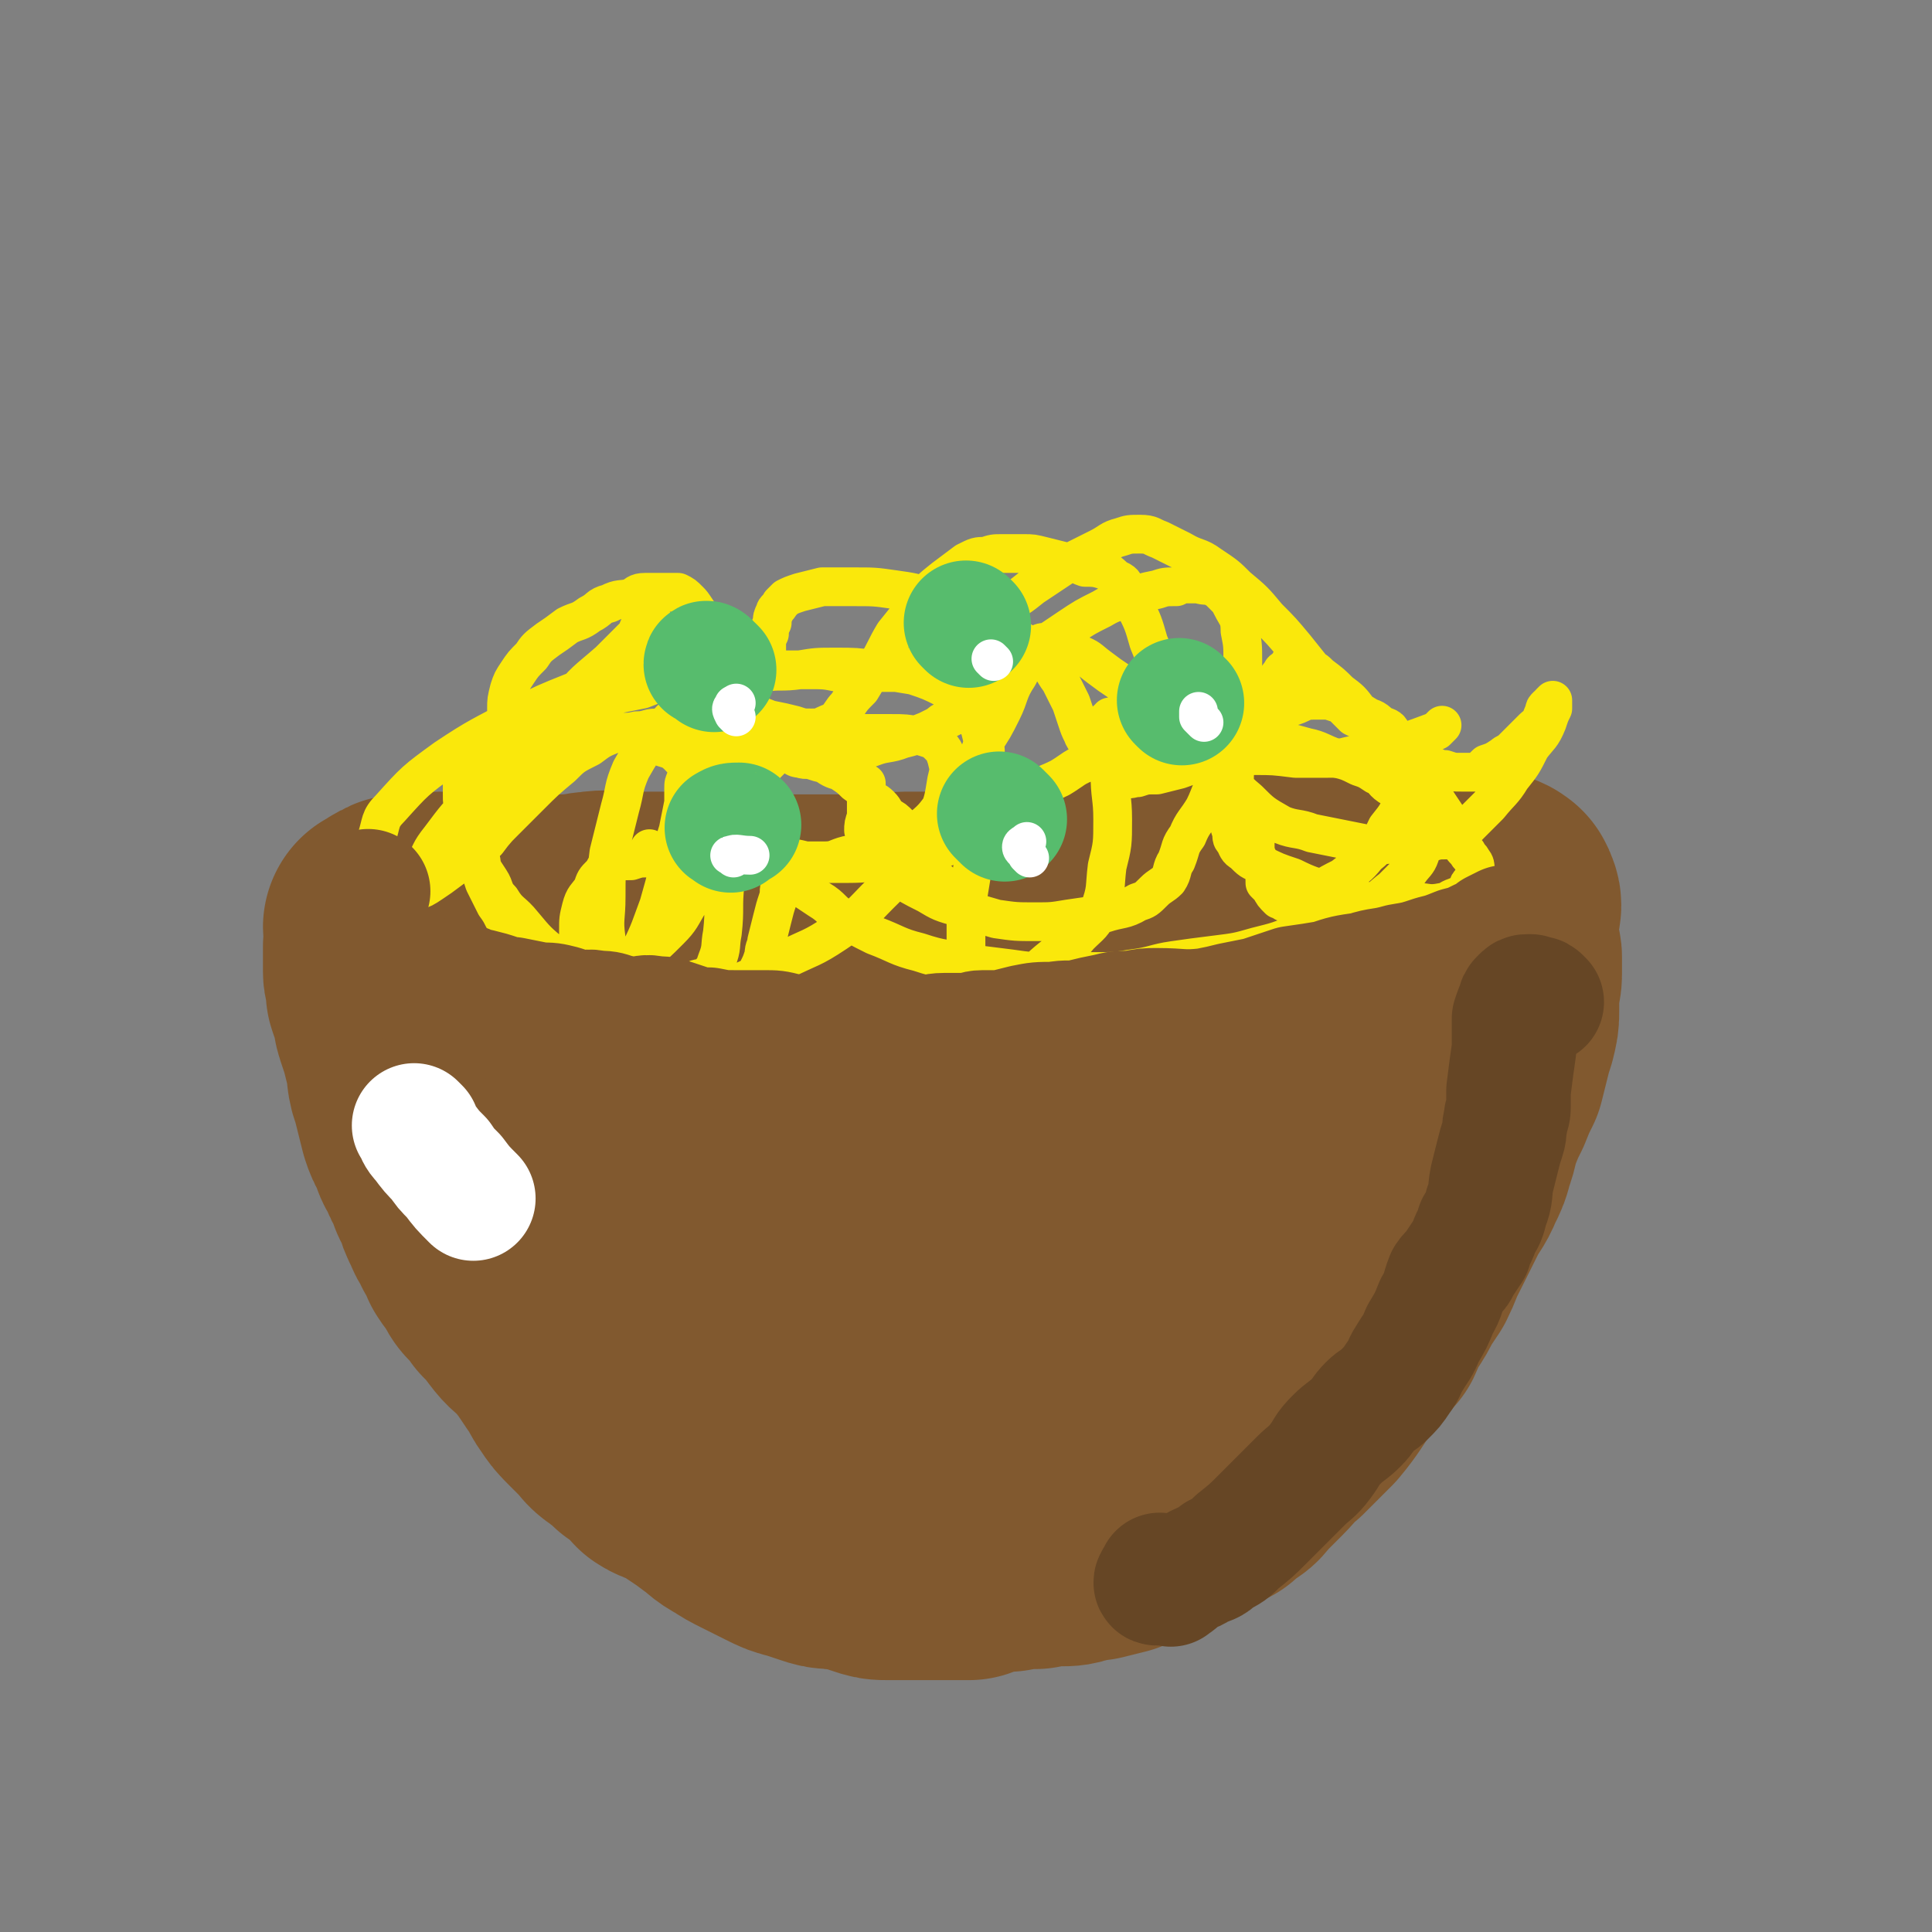 <svg viewBox='0 0 698 698' version='1.1' xmlns='http://www.w3.org/2000/svg' xmlns:xlink='http://www.w3.org/1999/xlink'><rect x="0" y="0" width="698" height="698" fill="#808080" stroke="none"/><g fill='none' stroke='#81592F' stroke-width='90' stroke-linecap='round' stroke-linejoin='round'><path d='M149,350c-1,-1 -1,-1 -1,-1 -1,-1 -1,-2 -1,-2 0,0 -1,0 -1,0 0,-1 0,-1 0,-2 0,0 0,-1 0,-1 1,0 1,0 2,0 1,0 1,0 3,0 1,0 1,0 2,0 1,0 1,0 2,0 2,0 2,0 4,0 2,0 2,0 3,0 2,0 2,0 4,0 7,0 7,-1 14,-1 5,-1 5,-1 9,-1 3,0 3,0 7,0 2,0 2,-1 5,-1 2,0 2,0 4,0 2,0 2,0 4,0 2,0 2,1 5,1 2,0 2,-1 4,-1 3,0 3,1 6,1 3,0 3,0 5,0 3,0 3,0 6,0 5,0 5,0 10,0 4,0 4,-1 8,-1 3,0 3,0 7,0 2,0 2,0 5,-1 3,0 3,0 6,-1 2,0 2,0 5,0 3,0 3,-1 5,-1 4,-1 4,0 7,-1 5,-1 5,-1 10,-2 5,0 5,0 9,-1 3,0 3,0 6,-1 3,0 3,0 5,0 3,0 3,-1 6,-1 2,0 2,0 5,0 3,0 3,0 6,0 5,0 5,-1 9,-1 4,0 4,0 8,0 4,0 4,0 8,0 3,0 3,0 6,0 2,0 2,0 5,0 3,0 3,0 7,0 2,0 2,1 4,1 4,0 4,0 8,0 5,0 5,0 10,0 4,0 4,0 7,0 3,0 3,0 5,0 3,0 3,0 5,0 3,0 3,0 7,0 2,0 2,0 5,0 3,0 3,0 7,0 3,0 3,1 6,1 3,0 4,0 7,0 2,0 2,1 4,1 1,1 1,0 2,0 3,1 2,2 5,2 2,1 2,1 4,1 2,0 2,0 5,1 2,1 2,1 4,1 3,1 3,1 5,2 3,1 3,1 5,1 2,0 2,0 4,1 2,0 2,0 3,1 2,1 2,1 4,2 2,0 2,0 4,1 3,1 3,0 6,1 2,1 2,1 3,2 1,0 1,1 2,1 1,0 2,0 3,0 0,0 0,0 1,0 0,0 0,0 0,0 1,1 1,1 1,2 0,0 0,1 0,1 0,0 1,0 2,0 0,0 0,1 0,1 1,1 1,0 1,1 0,0 0,1 0,1 0,1 1,1 1,1 0,1 0,1 0,1 0,1 1,1 1,1 0,1 0,1 0,2 1,1 1,1 1,2 1,0 0,0 0,0 0,1 1,1 1,2 0,2 0,2 0,4 0,1 0,1 0,1 0,1 0,1 0,1 0,1 0,1 0,2 0,2 0,2 0,3 0,1 0,1 0,3 0,1 0,1 0,3 0,1 0,1 0,3 0,1 0,1 0,2 0,0 0,0 0,1 0,1 0,1 0,2 0,1 0,1 0,2 0,2 0,1 -1,3 -1,2 -1,1 -2,3 0,2 1,3 0,4 -1,5 -3,4 -4,9 -2,9 -1,9 -3,19 -1,5 -1,5 -3,9 -1,4 -2,4 -4,7 -1,3 -1,3 -3,6 -1,1 -1,1 -3,2 -2,1 -2,1 -4,2 -2,1 -2,1 -4,2 -1,1 -1,1 -2,2 -1,1 -2,1 -3,3 -3,5 -2,6 -4,11 -2,6 -2,7 -5,12 -3,4 -4,4 -7,7 -3,3 -3,3 -6,5 -3,3 -2,3 -5,5 -2,2 -3,1 -5,2 -3,2 -4,1 -6,3 -3,2 -3,3 -6,4 -3,2 -3,1 -6,2 -4,2 -4,2 -8,4 -4,3 -4,4 -8,6 -3,1 -3,0 -6,0 -3,1 -3,0 -6,1 -2,0 -2,0 -5,1 -3,1 -3,1 -5,2 -3,2 -3,3 -6,4 -4,2 -4,1 -8,2 -4,2 -4,2 -7,3 -4,2 -4,2 -7,2 -3,0 -3,0 -6,0 -3,0 -3,0 -7,0 -3,0 -3,0 -6,0 -3,0 -3,0 -5,0 -4,0 -4,0 -8,0 -5,0 -5,0 -9,-1 -5,-1 -5,-1 -10,-2 -5,0 -5,0 -9,-2 -4,-1 -4,-1 -8,-3 -3,-1 -3,-1 -6,-2 -4,-1 -4,-1 -7,-3 -3,-1 -3,-1 -6,-3 -3,-1 -4,-1 -7,-3 -2,-1 -2,-1 -5,-3 -2,-1 -2,-1 -5,-3 -3,-1 -3,-1 -6,-3 -3,-1 -3,-1 -6,-3 -2,-1 -2,-1 -5,-3 -3,-2 -3,-2 -6,-4 -3,-2 -3,-2 -6,-4 -3,-2 -3,-1 -5,-3 -2,-2 -2,-2 -4,-4 -2,-2 -2,-2 -3,-4 -2,-2 -1,-2 -3,-4 -2,-2 -2,-2 -4,-4 -2,-3 -2,-3 -4,-5 -2,-3 -3,-2 -4,-4 -3,-3 -3,-4 -5,-7 -3,-2 -3,-2 -6,-5 -3,-3 -3,-3 -6,-6 -3,-3 -3,-3 -6,-7 -2,-4 -1,-4 -4,-8 -1,-3 -1,-3 -3,-6 -2,-3 -3,-2 -5,-5 -2,-3 -1,-3 -3,-6 -2,-3 -2,-3 -4,-6 -2,-3 -3,-3 -4,-6 -2,-4 -2,-4 -4,-8 -2,-4 -1,-4 -3,-8 -2,-4 -2,-4 -4,-8 -1,-3 -1,-3 -2,-7 0,-2 0,-2 -1,-5 0,-2 0,-2 0,-3 0,-1 0,-1 0,-2 0,-1 0,-1 0,-2 0,0 1,0 2,0 0,0 -1,-1 0,-1 0,0 1,1 2,1 1,0 1,0 2,1 2,0 2,0 4,1 3,1 3,1 7,2 6,1 6,2 12,3 7,1 7,1 15,2 8,1 8,1 15,2 9,1 9,1 18,1 10,1 10,1 21,1 10,0 10,0 20,0 11,0 11,-1 22,0 10,0 10,1 20,2 11,1 11,1 22,1 9,0 9,0 19,0 9,0 9,1 18,1 9,0 9,0 18,0 9,0 9,0 17,0 7,0 7,-1 14,0 7,1 7,1 13,2 6,1 6,0 12,1 5,0 5,0 9,1 5,1 5,2 11,3 3,0 3,0 6,0 3,0 3,0 6,0 1,0 1,1 2,1 2,0 2,0 3,0 1,0 1,0 1,1 1,0 0,1 0,1 -1,1 -1,1 -2,1 -1,1 -1,1 -2,1 -1,0 -1,0 -3,0 -3,0 -3,1 -6,1 -5,1 -5,1 -10,2 -12,1 -12,0 -23,1 -23,1 -23,1 -47,3 -23,2 -23,3 -47,4 -15,2 -15,1 -29,3 -11,1 -11,1 -22,3 -7,1 -8,1 -15,2 -4,1 -4,1 -8,2 -4,1 -4,1 -7,2 -3,1 -3,1 -6,2 -3,1 -3,1 -6,4 -3,2 -2,3 -5,6 -2,3 -2,3 -4,6 -2,3 -2,3 -3,6 -1,2 -1,2 -1,5 0,3 -1,3 0,6 0,3 1,3 2,5 2,3 2,3 4,5 4,4 3,5 8,9 4,4 4,5 10,8 7,4 7,4 15,6 10,2 10,2 20,2 11,1 11,0 22,-1 13,-2 12,-3 25,-6 14,-2 14,-2 28,-5 15,-2 16,-2 31,-5 12,-2 12,-1 24,-5 11,-3 11,-4 21,-8 10,-5 10,-5 19,-10 6,-3 6,-3 12,-8 6,-3 6,-4 11,-8 4,-3 4,-3 7,-5 3,-3 4,-3 6,-5 2,-2 2,-2 3,-4 1,0 1,0 2,0 0,0 -1,-1 -1,-1 0,0 0,0 -1,0 0,0 -1,0 -1,0 -1,0 -1,0 -2,1 0,0 0,0 -1,1 0,0 0,0 -1,1 -1,0 -1,0 -2,0 -1,0 -1,0 -2,1 -1,1 -1,1 -1,2 -1,0 -1,0 -1,0 -3,1 -3,1 -5,1 -1,0 -1,0 -3,0 -2,0 -2,0 -4,0 -5,0 -5,1 -11,1 -3,0 -3,0 -6,-1 -2,-1 -1,-2 -3,-3 -2,-1 -2,-1 -4,-2 -3,-2 -3,-3 -6,-4 -5,-2 -5,-1 -9,-2 -4,-1 -4,-1 -7,-3 -2,-2 -2,-2 -5,-5 -2,-2 -3,-2 -5,-6 -1,-2 0,-3 -1,-6 -3,-4 -4,-4 -8,-8 -5,-5 -5,-5 -11,-9 -5,-4 -5,-4 -11,-7 -5,-3 -5,-4 -10,-6 -6,-3 -6,-3 -12,-5 -7,-2 -7,-3 -13,-4 -9,-2 -9,-2 -18,-2 -10,-2 -10,-2 -19,-2 -9,-1 -9,-1 -18,-2 -9,-1 -9,-1 -17,-1 -9,0 -9,0 -18,-1 -7,0 -7,0 -14,0 -6,0 -6,0 -12,0 -6,0 -6,0 -11,0 -7,0 -7,-1 -14,-2 -6,0 -6,0 -12,0 -6,0 -6,0 -12,-1 -4,0 -4,-1 -8,-1 -4,0 -4,0 -8,-1 -5,0 -5,0 -9,-1 -5,0 -5,0 -9,0 -3,0 -3,0 -7,0 -2,0 -2,0 -5,0 -2,0 -2,0 -4,-1 -1,0 0,0 -1,-1 0,0 0,0 0,0 0,0 1,0 1,0 -1,-1 -2,-1 -2,-2 0,0 1,0 1,0 1,0 1,-1 1,-1 1,-1 1,-1 2,-1 1,-1 1,-1 2,-1 2,0 2,0 3,0 5,0 5,-1 10,-1 4,0 4,1 9,1 7,1 7,0 13,0 7,0 7,0 13,0 7,0 7,0 13,0 4,0 4,-1 7,-1 6,-1 6,0 11,0 5,0 5,0 10,0 5,0 5,0 11,0 5,0 5,0 9,0 5,0 5,0 10,0 6,1 6,1 12,1 4,0 4,0 9,0 4,0 4,0 9,0 4,0 4,0 8,0 4,0 4,0 8,0 3,0 3,0 7,0 5,0 5,-1 9,-1 5,0 6,0 11,0 5,0 5,-1 10,-1 5,0 5,0 10,0 4,0 4,-1 8,-1 5,-1 5,0 10,-1 7,0 7,0 13,-1 7,0 7,0 14,-1 6,-1 6,-1 12,-2 5,-1 5,0 11,-1 4,0 4,-1 9,-1 4,-1 4,-1 9,-1 5,0 6,0 11,0 4,0 4,-1 8,-1 5,0 5,0 9,0 4,0 4,0 8,0 3,0 3,1 6,1 6,0 6,0 12,0 6,0 6,1 11,1 4,0 4,0 9,0 4,0 4,0 8,0 4,0 4,0 7,1 3,0 4,0 6,1 0,0 -1,1 -1,1 1,0 2,-1 2,0 1,2 1,2 0,5 0,1 0,1 0,1 0,1 0,1 0,1 0,1 0,1 0,1 0,1 0,0 -1,1 0,1 0,1 0,2 0,0 0,0 0,1 0,1 0,1 0,2 0,1 0,1 0,2 0,1 1,1 1,2 1,2 1,2 1,3 0,3 0,3 0,6 0,3 -1,3 -1,6 0,3 0,4 0,7 0,3 0,3 -1,7 -1,3 -1,3 -2,7 -1,4 -1,4 -2,8 -2,4 -2,4 -4,9 -2,4 -2,4 -4,9 -2,5 -1,5 -3,10 -1,4 -1,4 -3,8 -2,5 -3,5 -5,9 -2,4 -2,4 -4,8 -2,4 -2,4 -4,8 -2,4 -2,5 -4,9 -2,3 -2,3 -4,6 -2,4 -2,4 -4,7 -2,2 -2,1 -3,3 -1,2 0,3 -1,5 -2,2 -3,1 -5,4 -3,4 -3,5 -6,9 -5,7 -5,8 -10,14 -5,5 -5,5 -10,10 -5,4 -4,4 -8,8 -3,3 -3,3 -6,6 -2,2 -2,3 -4,4 -3,2 -3,2 -5,4 -4,2 -4,2 -7,4 -5,3 -5,3 -9,5 -5,2 -5,1 -10,3 -5,2 -5,2 -9,4 -4,1 -4,1 -8,2 -3,0 -3,0 -6,1 -3,1 -3,1 -6,1 -5,0 -5,0 -9,1 -5,0 -5,0 -10,1 -4,0 -4,0 -8,1 -3,0 -3,1 -6,2 -3,0 -3,0 -6,0 -2,0 -2,0 -4,0 -3,0 -3,0 -6,0 -3,0 -3,0 -6,0 -3,0 -3,0 -7,0 -3,0 -3,0 -6,-1 -3,-1 -3,-1 -6,-2 -3,-1 -3,0 -7,-1 -3,0 -3,0 -6,-1 -3,-1 -3,-1 -6,-2 -4,-1 -4,-1 -8,-3 -4,-2 -4,-2 -8,-4 -4,-2 -4,-2 -7,-4 -4,-2 -4,-3 -7,-5 -4,-3 -4,-3 -7,-5 -3,-2 -3,-2 -6,-4 -3,-2 -4,-1 -7,-3 -2,-2 -1,-2 -3,-4 -3,-2 -3,-2 -6,-4 -2,-2 -2,-2 -4,-4 -1,-1 -1,0 -2,-1 -3,-2 -2,-2 -5,-5 -2,-2 -2,-2 -4,-4 -3,-3 -3,-3 -5,-6 -3,-4 -2,-5 -5,-8 -4,-6 -4,-6 -8,-11 -4,-4 -4,-3 -7,-7 -3,-4 -3,-4 -6,-7 -2,-3 -2,-3 -4,-5 -2,-2 -2,-2 -3,-5 -2,-2 -2,-2 -4,-5 -1,-3 -1,-3 -3,-6 -1,-3 -2,-3 -3,-6 -2,-4 -2,-4 -3,-8 -2,-3 -2,-3 -3,-7 -2,-3 -2,-3 -3,-6 -2,-3 -2,-3 -3,-7 -2,-3 -2,-3 -3,-6 -1,-4 -1,-4 -2,-8 -1,-4 -1,-4 -2,-7 -1,-4 0,-4 -1,-7 -1,-4 -1,-4 -2,-8 -1,-3 -1,-3 -2,-6 -1,-3 0,-3 -1,-6 -1,-2 -1,-2 -2,-5 0,-2 0,-2 0,-4 0,-2 -1,-1 -1,-3 0,-1 0,-2 0,-3 0,-1 0,-1 0,-1 0,-1 0,-1 0,-1 0,-1 0,-1 0,-1 0,-1 0,-1 0,-1 0,-1 0,-1 0,-1 0,-1 0,-1 0,-1 0,0 1,0 1,0 0,0 0,-1 0,-1 0,0 1,0 1,0 1,0 1,0 1,0 1,0 1,0 2,0 0,0 0,1 0,1 1,0 2,0 3,0 1,0 1,1 2,1 8,2 8,2 16,3 11,1 11,0 21,0 9,0 9,0 18,1 9,1 9,1 18,2 9,1 9,1 18,2 10,1 10,1 21,2 11,1 11,1 22,2 12,1 12,1 24,2 11,1 11,1 22,2 8,1 8,1 16,2 7,1 7,0 14,1 11,1 11,0 22,1 1,0 1,0 2,0 '/></g>
<g fill='none' stroke='#FAE80B' stroke-width='14' stroke-linecap='round' stroke-linejoin='round'><path d='M340,319c-1,-1 -1,-1 -1,-1 -1,-1 -2,-1 -2,-2 -1,-2 -1,-2 -1,-4 -1,-1 0,-1 -1,-3 -1,-1 -1,-1 -2,-2 -2,-2 -2,-2 -4,-3 -1,-2 0,-2 -1,-4 -2,-1 -2,-1 -3,-2 -2,-2 -2,-2 -4,-3 -2,-2 -1,-2 -3,-4 -2,-2 -2,-1 -4,-3 -2,-2 -2,-3 -5,-5 -2,-2 -2,-2 -5,-4 -2,-1 -2,-2 -5,-3 -3,-2 -3,-2 -5,-3 -2,0 -2,0 -4,-1 -2,-1 -2,-1 -3,-1 -2,0 -2,0 -3,0 -2,0 -2,0 -3,1 -1,1 -1,1 -3,3 -2,2 -2,2 -4,5 -2,4 -2,4 -4,7 -1,3 -1,3 -2,6 -1,5 -2,5 -3,9 -1,4 0,5 -1,9 -1,4 -1,4 -2,8 -1,9 0,9 -1,18 -1,5 0,5 -2,10 -1,3 -1,3 -3,5 -2,2 -3,1 -5,2 -3,1 -3,2 -5,2 -3,1 -3,0 -5,0 -3,0 -3,1 -6,0 -3,-1 -3,-1 -5,-2 -3,-1 -3,-1 -6,-2 -4,-1 -4,-1 -8,-2 -2,-1 -2,-2 -3,-3 -2,-3 -3,-3 -4,-6 0,-2 0,-2 0,-5 0,-4 0,-4 1,-8 1,-4 2,-4 4,-7 1,-3 1,-3 3,-5 2,-2 1,-3 4,-4 3,-1 3,-1 7,-1 3,-1 3,-1 7,-1 3,-1 3,-1 6,-2 6,0 6,1 11,1 6,0 6,0 12,0 5,0 5,0 9,1 5,0 5,0 9,0 5,0 5,0 9,1 3,0 3,0 7,0 4,0 4,-1 8,-2 5,-1 5,0 9,-2 4,-1 4,-1 9,-3 4,-3 5,-2 9,-5 5,-4 5,-5 9,-10 4,-4 4,-4 7,-9 4,-5 4,-5 6,-11 4,-6 4,-6 7,-12 3,-6 2,-7 6,-13 2,-4 2,-4 5,-8 1,-1 1,-2 2,-3 1,-1 2,-1 3,-1 2,0 2,1 4,2 4,1 4,1 7,2 5,2 4,2 8,5 4,3 4,3 7,5 4,3 3,3 6,5 4,3 4,3 8,5 3,4 3,4 7,8 3,3 3,3 7,7 3,3 3,3 6,6 3,3 3,2 6,6 1,2 1,3 2,5 2,2 2,2 3,4 2,2 1,2 2,5 1,2 2,2 2,5 1,3 0,4 1,7 1,2 1,2 2,5 1,2 1,3 1,5 1,1 1,1 2,2 1,2 1,2 3,4 1,0 1,0 2,1 3,0 3,0 6,-1 3,-1 3,-1 6,-3 5,-3 5,-3 9,-5 5,-4 5,-3 9,-8 5,-4 4,-4 7,-10 4,-5 4,-5 6,-11 2,-4 1,-4 2,-9 0,-3 0,-3 -1,-6 -1,-2 -1,-2 -2,-4 -1,-2 -1,-2 -3,-4 -1,-2 -1,-2 -4,-3 -3,-3 -3,-2 -7,-4 -3,-1 -3,-2 -6,-3 -3,-1 -3,-1 -6,-2 -2,0 -2,0 -5,0 -2,0 -3,0 -5,1 -4,2 -5,1 -8,4 -6,5 -5,5 -10,10 -5,6 -6,5 -10,12 -5,5 -4,6 -7,12 -3,5 -4,5 -6,10 -3,4 -2,4 -4,9 -2,3 -1,4 -3,7 -2,2 -3,2 -5,4 -3,3 -3,3 -6,4 -5,3 -6,2 -12,4 -6,1 -6,1 -13,2 -6,1 -6,1 -12,1 -7,0 -7,0 -14,-1 -7,-2 -7,-2 -13,-4 -7,-2 -7,-2 -12,-5 -6,-3 -6,-3 -12,-7 -4,-3 -5,-3 -8,-8 -2,-3 -2,-4 -3,-8 0,-2 0,-2 1,-5 0,-3 0,-3 0,-5 0,-2 0,-2 0,-4 0,-1 0,-1 0,-2 0,0 0,-1 0,-1 0,0 -1,0 -2,0 -1,-1 -1,-1 -2,-2 -2,-1 -2,-1 -4,-2 -4,-1 -4,-1 -7,-3 -4,-1 -4,-1 -8,-3 -5,-1 -5,-1 -9,-3 -4,-1 -4,-1 -8,-3 -4,-1 -4,-1 -8,-2 -3,-1 -3,0 -6,-1 -3,0 -3,-1 -7,-1 -4,0 -4,0 -8,0 -3,0 -3,0 -7,0 -3,0 -3,1 -7,1 -4,1 -4,0 -8,1 -5,2 -5,2 -9,5 -6,3 -6,3 -10,7 -6,5 -6,5 -12,11 -4,4 -4,4 -9,9 -3,3 -3,3 -6,7 -1,1 -2,1 -2,3 -1,3 0,3 0,6 0,3 0,3 1,6 2,4 2,4 4,8 3,4 2,4 5,8 2,4 3,4 6,7 3,3 2,3 5,6 2,3 2,3 5,5 2,1 2,1 4,2 2,2 2,2 5,2 2,1 2,1 5,1 2,1 2,1 4,1 2,0 2,0 3,-1 2,-1 3,-1 4,-4 4,-5 4,-5 6,-10 4,-8 4,-9 7,-17 2,-7 2,-7 4,-15 2,-6 1,-6 3,-12 1,-5 1,-5 2,-10 0,-2 0,-3 0,-5 0,-2 0,-2 1,-4 0,-1 0,-2 1,-3 1,-1 2,-1 4,-3 3,-2 3,-2 7,-4 7,-2 7,-1 14,-3 7,-1 7,-2 15,-3 9,-1 9,0 18,0 7,0 7,0 15,0 5,0 5,0 11,1 3,1 4,1 6,3 2,2 2,2 3,5 1,4 1,4 0,8 -1,6 -1,7 -3,12 -3,7 -3,8 -7,14 -6,8 -7,8 -14,15 -7,7 -7,8 -16,14 -9,6 -9,5 -19,10 -9,5 -9,5 -18,9 -7,3 -7,3 -15,4 -5,2 -5,2 -10,2 -4,1 -4,0 -8,0 -2,0 -2,0 -5,-1 -1,-1 -1,-1 -2,-2 -2,-2 -3,-2 -3,-5 -2,-7 -2,-7 -3,-15 -1,-7 0,-7 0,-15 0,-8 0,-8 1,-16 2,-8 2,-8 4,-16 2,-7 1,-7 4,-14 4,-7 4,-7 10,-13 5,-6 5,-6 12,-11 6,-4 6,-4 13,-7 6,-2 6,-2 13,-4 6,-1 6,0 13,-1 6,-1 6,-1 13,-1 7,0 7,0 15,1 7,1 7,1 13,2 6,2 6,2 12,5 4,3 4,3 7,6 3,4 3,4 5,8 1,4 1,4 2,8 0,5 0,5 0,10 0,5 0,5 -1,10 0,6 0,6 -1,12 -1,6 -2,6 -3,13 -1,6 -1,6 -2,13 0,6 0,6 0,12 0,4 0,4 1,8 1,3 1,3 2,5 1,1 2,1 3,2 1,1 1,1 2,1 3,0 4,0 7,-1 3,-1 3,-1 7,-3 5,-3 4,-3 9,-7 5,-4 6,-3 10,-8 4,-4 5,-4 7,-9 3,-8 2,-8 3,-16 2,-8 2,-8 2,-17 0,-8 -1,-8 -1,-17 -1,-5 -1,-5 -1,-11 -1,-3 -1,-3 -1,-5 0,-1 0,-2 0,-2 1,-1 1,-1 1,-1 1,0 1,-1 1,-1 2,0 2,0 3,0 3,0 3,0 6,1 7,0 7,0 14,1 8,1 7,1 15,2 9,2 9,2 18,3 7,2 8,2 15,4 5,1 5,2 11,4 4,1 4,1 8,3 3,1 3,1 6,3 3,1 2,2 5,4 2,1 2,1 5,3 1,1 1,1 3,3 1,2 2,2 3,4 1,2 1,2 1,4 0,2 0,2 0,5 0,3 0,3 -1,6 -1,3 -2,3 -4,6 -3,3 -3,3 -6,6 -4,3 -4,4 -9,6 -6,3 -6,3 -11,5 -7,3 -7,3 -14,5 -7,3 -7,3 -15,5 -7,2 -7,2 -15,3 -8,1 -8,1 -15,2 -7,1 -7,2 -15,3 -6,1 -7,1 -14,1 -7,0 -7,0 -15,0 -8,0 -8,0 -15,-1 -8,-1 -8,-1 -16,-2 -8,-2 -8,-1 -17,-4 -8,-2 -8,-3 -16,-6 -6,-3 -6,-3 -11,-6 -5,-3 -4,-4 -9,-7 -3,-2 -3,-2 -6,-4 -2,-1 -2,-1 -3,-2 -2,-1 -2,-2 -3,-2 -1,0 -2,0 -2,0 0,0 1,0 1,1 0,1 -1,1 -1,2 -1,2 0,2 -1,5 -1,3 -1,3 -2,7 -1,4 -1,4 -2,8 0,2 -1,2 -1,5 -1,3 -1,3 -2,5 -1,2 -1,2 -2,3 -1,2 -1,2 -4,4 -2,1 -2,1 -4,2 -4,1 -4,1 -7,2 -4,0 -4,0 -8,0 -5,0 -5,-1 -10,-2 -6,-1 -6,-1 -12,-3 -7,-2 -7,-1 -14,-4 -7,-3 -7,-3 -13,-7 -6,-5 -6,-5 -11,-11 -4,-5 -5,-4 -8,-9 -3,-3 -2,-4 -4,-7 -2,-3 -2,-3 -3,-5 -1,-2 -1,-2 -2,-4 -1,-3 -1,-3 -2,-5 -1,-3 -1,-3 -1,-6 -1,-2 -1,-2 -1,-4 -1,-4 -1,-4 -1,-7 0,-3 0,-3 0,-6 0,-2 0,-2 0,-5 0,-1 0,-1 1,-2 1,-2 1,-2 2,-3 2,-2 2,-2 4,-2 7,-2 7,-2 13,-3 8,-1 8,-1 15,-1 7,-1 7,-1 14,-1 6,0 6,0 12,2 5,1 5,1 9,3 4,2 5,1 8,4 3,3 3,4 5,7 2,4 2,4 3,9 2,4 2,4 2,8 0,5 0,5 0,10 0,4 0,4 -2,9 -1,5 -1,5 -4,10 -3,5 -3,6 -7,10 -5,5 -5,5 -10,9 -5,4 -5,4 -11,6 -5,3 -5,3 -11,5 -8,2 -8,2 -16,2 -9,0 -9,0 -17,-1 -7,0 -7,0 -14,-1 -5,-1 -5,-1 -10,-2 -4,-1 -4,-1 -7,-3 -2,-1 -2,-2 -3,-4 -1,-2 -2,-1 -2,-3 -1,-2 0,-2 0,-4 1,-4 1,-4 2,-8 2,-5 2,-5 4,-10 3,-4 3,-4 6,-9 3,-5 2,-5 6,-10 6,-8 6,-8 12,-14 9,-9 9,-9 18,-17 7,-5 7,-5 14,-10 5,-4 5,-4 11,-7 4,-2 4,-2 8,-4 5,-1 5,-1 10,-2 5,-2 5,-2 11,-3 6,-2 6,-2 12,-3 5,-1 5,-1 9,-1 3,0 3,-1 6,-1 2,0 2,0 4,0 0,0 0,0 1,0 1,0 1,0 2,0 0,0 -1,-1 -1,-1 0,-2 1,-2 1,-3 0,-2 0,-2 0,-4 0,-2 0,-2 1,-4 0,-2 0,-2 1,-4 0,-2 0,-2 1,-4 0,-1 1,-1 2,-3 1,-1 1,-1 2,-2 2,-1 2,-1 5,-2 4,-1 4,-1 8,-2 6,0 6,0 11,0 8,0 8,0 15,1 7,1 7,1 13,3 7,1 7,1 13,3 5,2 5,3 10,6 5,3 5,3 9,6 5,3 5,3 9,7 4,4 3,4 6,8 2,4 2,4 4,8 1,3 1,3 2,6 1,3 1,3 2,5 1,3 2,2 3,5 2,2 2,2 3,4 2,2 2,2 3,3 2,2 2,1 4,2 1,1 1,2 3,2 1,1 2,0 4,0 3,-1 3,-1 7,-1 4,-1 4,-1 8,-2 6,-2 6,-3 11,-6 4,-2 4,-2 8,-5 3,-3 3,-3 6,-6 2,-3 2,-3 4,-6 1,-3 1,-3 3,-5 1,-2 1,-2 3,-4 1,-1 0,-1 2,-3 0,-1 1,-1 2,-2 0,0 0,0 1,-1 0,-1 0,-1 1,-1 1,0 1,0 2,1 1,0 1,0 3,1 3,1 3,1 5,3 4,3 4,3 7,6 4,3 4,3 7,7 5,3 5,3 9,7 4,4 3,4 7,8 2,4 2,3 5,7 2,3 2,3 5,7 1,2 1,2 3,5 2,3 2,3 4,6 2,3 1,3 3,6 1,3 1,3 3,5 1,2 1,1 2,3 1,1 1,2 1,3 0,2 1,2 0,3 -1,1 -1,1 -2,2 -1,1 0,2 -1,3 -2,2 -2,1 -4,2 -3,1 -3,2 -5,2 -5,1 -5,0 -9,0 -5,0 -5,0 -10,0 -6,0 -6,0 -12,-1 -5,-1 -5,-2 -10,-3 -6,-2 -7,-2 -13,-5 -6,-2 -6,-2 -12,-5 -3,-1 -3,-1 -6,-4 -2,-1 -2,-2 -3,-4 -1,-1 -1,-1 -1,-3 -1,-3 -1,-3 -1,-5 0,-4 0,-4 1,-8 0,-3 0,-3 1,-6 0,-3 0,-3 1,-7 0,-5 0,-5 1,-9 1,-6 1,-6 1,-12 0,-7 0,-7 0,-15 0,-6 0,-6 -1,-11 0,-5 -1,-5 -3,-9 -1,-2 -1,-2 -3,-4 -2,-2 -2,-2 -4,-3 -2,-1 -2,0 -5,-1 -2,0 -2,0 -4,0 -2,0 -2,0 -4,1 -4,0 -4,0 -7,1 -5,1 -5,1 -9,3 -6,2 -6,1 -11,4 -6,3 -6,3 -12,7 -6,4 -6,4 -13,9 -6,5 -6,5 -13,10 -4,3 -5,3 -9,7 -3,2 -2,3 -5,5 -2,1 -2,1 -4,2 -2,1 -2,1 -3,2 -2,1 -2,1 -4,2 -5,2 -5,2 -9,3 -5,2 -6,1 -11,3 -6,2 -6,3 -11,5 -5,0 -5,-1 -9,-1 -3,0 -3,1 -6,0 -2,0 -2,-1 -4,-2 -3,-2 -3,-2 -6,-5 -4,-4 -4,-4 -7,-9 -3,-4 -3,-4 -6,-9 -3,-6 -3,-6 -6,-12 -3,-4 -3,-4 -5,-9 -2,-4 -1,-4 -3,-7 -2,-3 -2,-3 -3,-4 -2,-2 -2,-2 -4,-3 -2,0 -2,0 -4,0 -2,0 -2,0 -3,0 -2,0 -3,0 -5,0 -3,0 -3,1 -5,2 -4,1 -4,0 -8,2 -4,1 -3,2 -7,4 -4,3 -4,2 -8,4 -4,3 -4,3 -7,5 -4,3 -4,3 -6,6 -3,3 -3,3 -5,6 -2,3 -2,3 -3,6 -1,4 -1,4 -1,7 0,4 0,5 1,9 1,4 1,4 2,8 1,3 1,3 1,6 0,3 0,3 0,6 0,3 -1,3 -2,6 -2,4 -2,4 -5,8 -4,5 -5,4 -9,8 -4,4 -4,4 -8,7 -4,3 -4,3 -7,5 -3,2 -3,2 -6,3 -3,1 -3,2 -5,2 -2,1 -3,1 -4,0 -2,0 -1,-1 -2,-2 -2,-1 -2,-1 -3,-2 -2,-2 -2,-2 -2,-3 -1,-2 -1,-2 -1,-5 0,-1 0,-1 0,-3 1,-3 1,-3 3,-6 2,-6 1,-7 5,-11 9,-10 9,-10 20,-18 12,-8 13,-8 26,-15 10,-5 10,-5 20,-9 9,-4 10,-4 19,-6 9,-3 9,-2 17,-4 7,-1 7,-1 14,-1 6,0 6,0 12,1 6,1 6,1 12,2 5,0 5,0 11,0 6,0 6,0 11,1 4,0 4,0 8,0 3,0 3,0 7,0 4,0 4,0 7,0 3,0 3,0 5,-2 4,-2 4,-2 7,-4 4,-3 4,-3 8,-5 4,-3 4,-3 8,-5 5,-4 5,-4 9,-8 6,-3 6,-3 11,-7 6,-4 6,-4 12,-8 6,-3 6,-3 12,-6 4,-2 4,-3 8,-4 3,-1 3,-1 7,-1 4,0 4,1 7,2 4,2 4,2 8,4 5,3 6,2 10,5 6,4 6,4 10,8 6,5 6,5 11,11 5,5 5,5 10,11 4,5 4,5 8,10 2,3 2,3 5,6 2,3 2,3 5,6 1,1 1,1 3,3 2,1 2,1 4,2 2,2 1,2 4,4 2,1 3,0 5,1 4,3 3,4 7,6 3,2 4,2 7,4 3,1 3,2 6,2 3,1 3,1 6,1 3,0 3,0 5,0 2,-1 2,-1 4,-3 3,-1 3,-1 6,-3 1,-1 2,-1 3,-2 2,-2 2,-2 4,-4 2,-2 2,-2 4,-4 1,-1 2,-1 3,-3 0,-1 0,-1 1,-3 0,-1 0,-1 1,-2 0,0 1,0 1,-1 0,0 1,-1 1,-1 0,0 0,0 0,1 0,1 0,1 0,2 -1,2 -1,2 -2,5 -2,5 -3,5 -6,9 -3,6 -3,6 -7,11 -3,5 -4,5 -8,10 -3,3 -3,3 -7,7 -3,3 -2,3 -6,5 -3,1 -4,0 -7,1 -3,1 -3,1 -6,1 -4,0 -4,0 -8,0 -5,0 -5,1 -10,0 -5,-1 -5,-1 -10,-2 -5,-1 -5,-1 -10,-2 -5,-2 -6,-1 -11,-3 -7,-4 -7,-4 -12,-9 -6,-5 -6,-6 -11,-12 -7,-7 -8,-6 -13,-14 -5,-8 -4,-8 -7,-17 -3,-7 -2,-7 -5,-14 -2,-7 -2,-7 -5,-13 -1,-3 -1,-3 -3,-6 -1,-3 -2,-3 -4,-4 -2,-2 -2,-2 -4,-3 -3,-1 -4,-1 -7,-1 -3,-1 -3,-2 -7,-2 -4,-1 -4,-1 -8,-2 -4,-1 -4,-1 -7,-1 -4,0 -4,0 -8,0 -3,0 -3,0 -6,1 -3,0 -3,0 -7,2 -4,3 -4,3 -8,6 -5,4 -5,4 -9,9 -5,6 -5,6 -9,11 -3,5 -3,6 -6,11 -3,4 -3,4 -6,9 -3,3 -3,3 -5,6 -2,2 -2,3 -4,5 -1,1 -2,1 -4,2 -2,1 -2,1 -5,1 -3,0 -3,0 -6,-1 -4,-1 -4,-1 -9,-2 -5,-2 -5,-2 -11,-4 -5,-2 -5,-2 -10,-5 -4,-2 -5,-2 -8,-5 -3,-3 -3,-3 -5,-6 -2,-3 -3,-2 -4,-5 -2,-2 -1,-3 -2,-5 -1,-2 0,-2 -1,-4 -1,-1 -1,-1 -1,-1 -1,-1 -1,0 -1,0 -2,1 -2,0 -3,1 -2,1 -1,1 -2,3 -5,5 -5,5 -10,10 -8,7 -9,7 -15,15 -6,9 -6,10 -11,19 -3,7 -4,7 -6,14 -1,2 0,2 0,4 '/><path d='M236,308c-1,-1 -2,-2 -1,-1 0,0 1,0 3,1 6,2 6,3 12,3 10,1 10,0 20,0 7,0 7,1 15,1 9,0 9,0 17,0 9,0 9,0 17,-1 10,-2 10,-1 20,-4 11,-4 12,-3 22,-9 6,-4 5,-6 11,-11 5,-4 5,-3 11,-6 5,-3 5,-4 11,-6 6,-2 6,-2 12,-2 7,-1 7,-1 14,-1 7,0 7,0 15,0 9,0 9,0 18,1 7,0 7,0 15,1 5,0 6,0 11,0 5,0 5,0 9,-1 7,-1 8,-1 14,-3 9,-3 9,-3 17,-6 1,-1 1,-1 2,-2 '/></g>
<g fill='none' stroke='#57BC6D' stroke-width='45' stroke-linecap='round' stroke-linejoin='round'><path d='M427,254c-1,-1 -1,-1 -1,-1 '/><path d='M264,300c-1,-1 -2,-1 -1,-1 1,-1 2,-1 4,-1 '/><path d='M363,296c-1,-1 -1,-1 -1,-1 -1,-1 -1,-1 -1,-1 '/><path d='M258,242c-1,-1 -1,-1 -1,-1 -1,-1 -2,-1 -2,-1 0,-1 1,0 1,0 '/><path d='M350,226c-1,-1 -1,-1 -1,-1 '/></g>
<g fill='none' stroke='#FFFFFF' stroke-width='14' stroke-linecap='round' stroke-linejoin='round'><path d='M435,261c-1,-1 -1,-1 -1,-1 -1,-1 -1,-1 -1,-1 0,-1 0,-1 0,-2 '/><path d='M372,310c-1,-1 -1,-1 -1,-1 -1,-2 -2,-2 -2,-3 0,-1 1,-1 2,-2 '/><path d='M265,310c-1,-1 -2,-1 -1,-1 2,-1 3,0 7,0 '/><path d='M359,239c-1,-1 -1,-1 -1,-1 '/><path d='M266,259c-1,-1 -1,-1 -1,-1 -1,-2 -1,-2 0,-3 0,-1 0,0 1,-1 0,0 0,0 0,0 '/></g>
<g fill='none' stroke='#81592F' stroke-width='45' stroke-linecap='round' stroke-linejoin='round'><path d='M129,349c-1,-1 -1,-1 -1,-1 -1,-1 -1,-1 -1,-1 0,0 0,-1 0,-1 1,0 1,0 2,0 2,1 2,1 3,1 2,1 3,1 4,1 2,1 2,2 4,2 2,2 2,1 4,2 2,2 2,2 4,3 2,1 2,1 4,2 3,1 3,1 6,3 2,1 2,1 5,2 3,1 3,1 5,2 4,1 4,1 7,2 4,1 3,1 7,2 4,0 4,0 7,1 4,1 4,1 7,2 4,1 4,1 8,2 4,0 4,1 7,1 7,1 7,1 13,1 6,0 6,1 12,1 4,0 4,0 8,0 4,0 4,0 8,1 2,0 2,1 5,1 4,1 4,0 8,1 2,0 2,1 5,1 3,0 3,0 6,0 3,0 3,1 5,1 3,1 3,1 6,1 5,0 5,0 9,0 5,0 5,0 11,1 3,0 3,1 6,1 3,1 3,1 7,1 3,0 3,0 7,0 4,0 4,0 8,0 4,0 4,0 8,0 4,0 4,0 8,0 4,0 4,0 8,0 4,0 4,0 7,0 5,0 5,0 10,0 4,0 4,1 8,0 4,-1 4,-1 9,-2 3,-1 3,-1 6,-1 4,-1 4,-1 8,-2 5,-1 5,-1 9,-2 5,0 5,0 9,-1 6,-1 6,-1 11,-2 5,0 5,-1 10,-2 5,-1 5,0 10,-2 3,0 3,-1 6,-2 3,0 3,0 7,-1 4,0 4,0 9,-1 3,0 3,-1 6,-2 5,-1 5,-1 10,-2 5,-1 5,-1 10,-2 5,-1 5,-1 9,-2 5,-1 5,-1 10,-2 4,-1 4,-1 8,-3 5,-1 4,-1 8,-3 4,-1 4,-1 8,-2 4,-1 5,-1 9,-3 2,-1 2,-2 3,-4 1,-1 0,-1 1,-3 0,-1 1,-1 1,-2 0,-2 -1,-2 -1,-4 0,-1 0,-1 0,-1 0,-1 0,-1 0,-1 0,-1 -1,0 -1,0 -1,0 -1,0 -1,0 0,0 0,0 -1,0 0,0 0,0 -1,0 -1,0 -1,0 -1,0 -1,0 -1,0 -2,1 -1,1 -1,1 -2,1 -2,1 -2,1 -3,1 -2,1 -2,1 -4,1 -2,1 -2,1 -4,2 -2,2 -2,2 -5,3 -4,2 -4,2 -8,3 -5,2 -5,2 -9,3 -6,2 -6,2 -12,3 -7,2 -7,1 -13,3 -7,1 -7,1 -13,3 -6,1 -6,1 -13,2 -6,2 -6,2 -12,4 -5,1 -5,1 -10,2 -4,1 -4,1 -9,2 -9,1 -9,0 -18,0 -4,0 -4,0 -9,1 -5,0 -5,0 -9,1 -5,1 -5,1 -9,2 -5,1 -5,0 -10,1 -6,0 -6,0 -11,1 -4,1 -4,1 -8,2 -3,0 -3,0 -7,0 -3,0 -3,1 -6,1 -4,0 -4,0 -8,0 -4,0 -4,1 -8,1 -5,0 -5,0 -10,0 -4,0 -4,0 -8,0 -3,0 -3,0 -6,0 -3,0 -3,0 -6,0 -5,0 -5,0 -10,0 -4,0 -4,0 -9,-1 -4,-1 -4,-1 -8,-1 -5,0 -5,0 -10,0 -5,0 -5,0 -10,-1 -4,0 -4,0 -7,-1 -3,-1 -3,-1 -6,-2 -3,-1 -3,-1 -6,-1 -4,-1 -4,0 -7,0 -4,0 -4,0 -8,-1 -3,-1 -3,-1 -6,-1 -4,-1 -4,0 -7,0 -3,-1 -3,-1 -6,-2 -4,-1 -4,-1 -8,-1 -5,-1 -5,-1 -10,-2 -2,0 -2,0 -5,-1 -3,-1 -3,-1 -7,-2 -3,0 -3,-1 -6,-2 -3,-1 -3,0 -7,-1 -3,-1 -3,-1 -7,-2 -4,-2 -4,-1 -8,-3 -2,-1 -2,-1 -4,-3 -2,-1 -3,-1 -4,-3 -2,-1 -3,-1 -4,-3 -1,-1 0,-2 0,-3 0,-2 0,-2 -1,-4 0,-1 0,-1 0,-2 0,0 -1,0 -1,-1 0,0 0,0 0,0 0,-1 0,-1 0,-1 0,0 0,0 0,-1 0,0 0,0 0,-1 0,0 0,0 0,-1 0,0 0,0 0,-1 0,0 0,0 0,-1 0,0 0,-1 0,-1 1,-1 1,-1 2,-2 '/></g>
<g fill='none' stroke='#664625' stroke-width='45' stroke-linecap='round' stroke-linejoin='round'><path d='M557,362c-1,-1 -1,-1 -1,-1 -1,-1 -2,0 -2,0 -1,0 -1,-1 -1,-1 0,0 -1,0 -1,0 -1,0 -1,0 -2,1 -1,1 -1,1 -1,2 -1,2 -1,2 -2,5 0,5 0,5 0,11 -1,7 -1,7 -2,15 0,3 0,3 0,6 0,3 -1,2 -1,5 -1,3 0,3 -1,6 -1,3 -1,3 -2,7 -1,4 -1,4 -2,8 -1,5 0,5 -2,10 -1,4 -1,4 -3,7 -1,4 -2,4 -3,8 -2,3 -2,3 -4,6 -1,3 -2,2 -4,5 -2,5 -1,5 -4,10 -2,5 -2,5 -5,10 -2,5 -2,4 -5,9 -2,3 -1,3 -4,7 -2,3 -2,3 -5,6 -2,2 -3,2 -5,4 -3,3 -2,3 -5,6 -3,3 -4,3 -7,6 -4,4 -3,4 -6,8 -3,4 -4,4 -7,7 -4,4 -4,4 -7,7 -4,4 -4,4 -7,7 -4,4 -4,4 -9,8 -3,3 -3,3 -7,5 -3,3 -3,2 -7,4 -3,2 -3,1 -6,3 -2,1 -1,2 -4,3 0,1 0,0 -1,0 -2,0 -2,0 -4,0 0,0 0,0 0,0 -1,0 0,-1 0,-1 0,-1 1,0 1,0 1,0 0,0 0,-1 0,0 0,0 0,-1 '/></g>
<g fill='none' stroke='#FFFFFF' stroke-width='45' stroke-linecap='round' stroke-linejoin='round'><path d='M151,408c-1,-1 -2,-2 -1,-1 1,2 1,3 3,5 3,4 3,4 6,7 2,3 2,3 5,6 3,4 3,4 7,8 '/></g>
</svg>